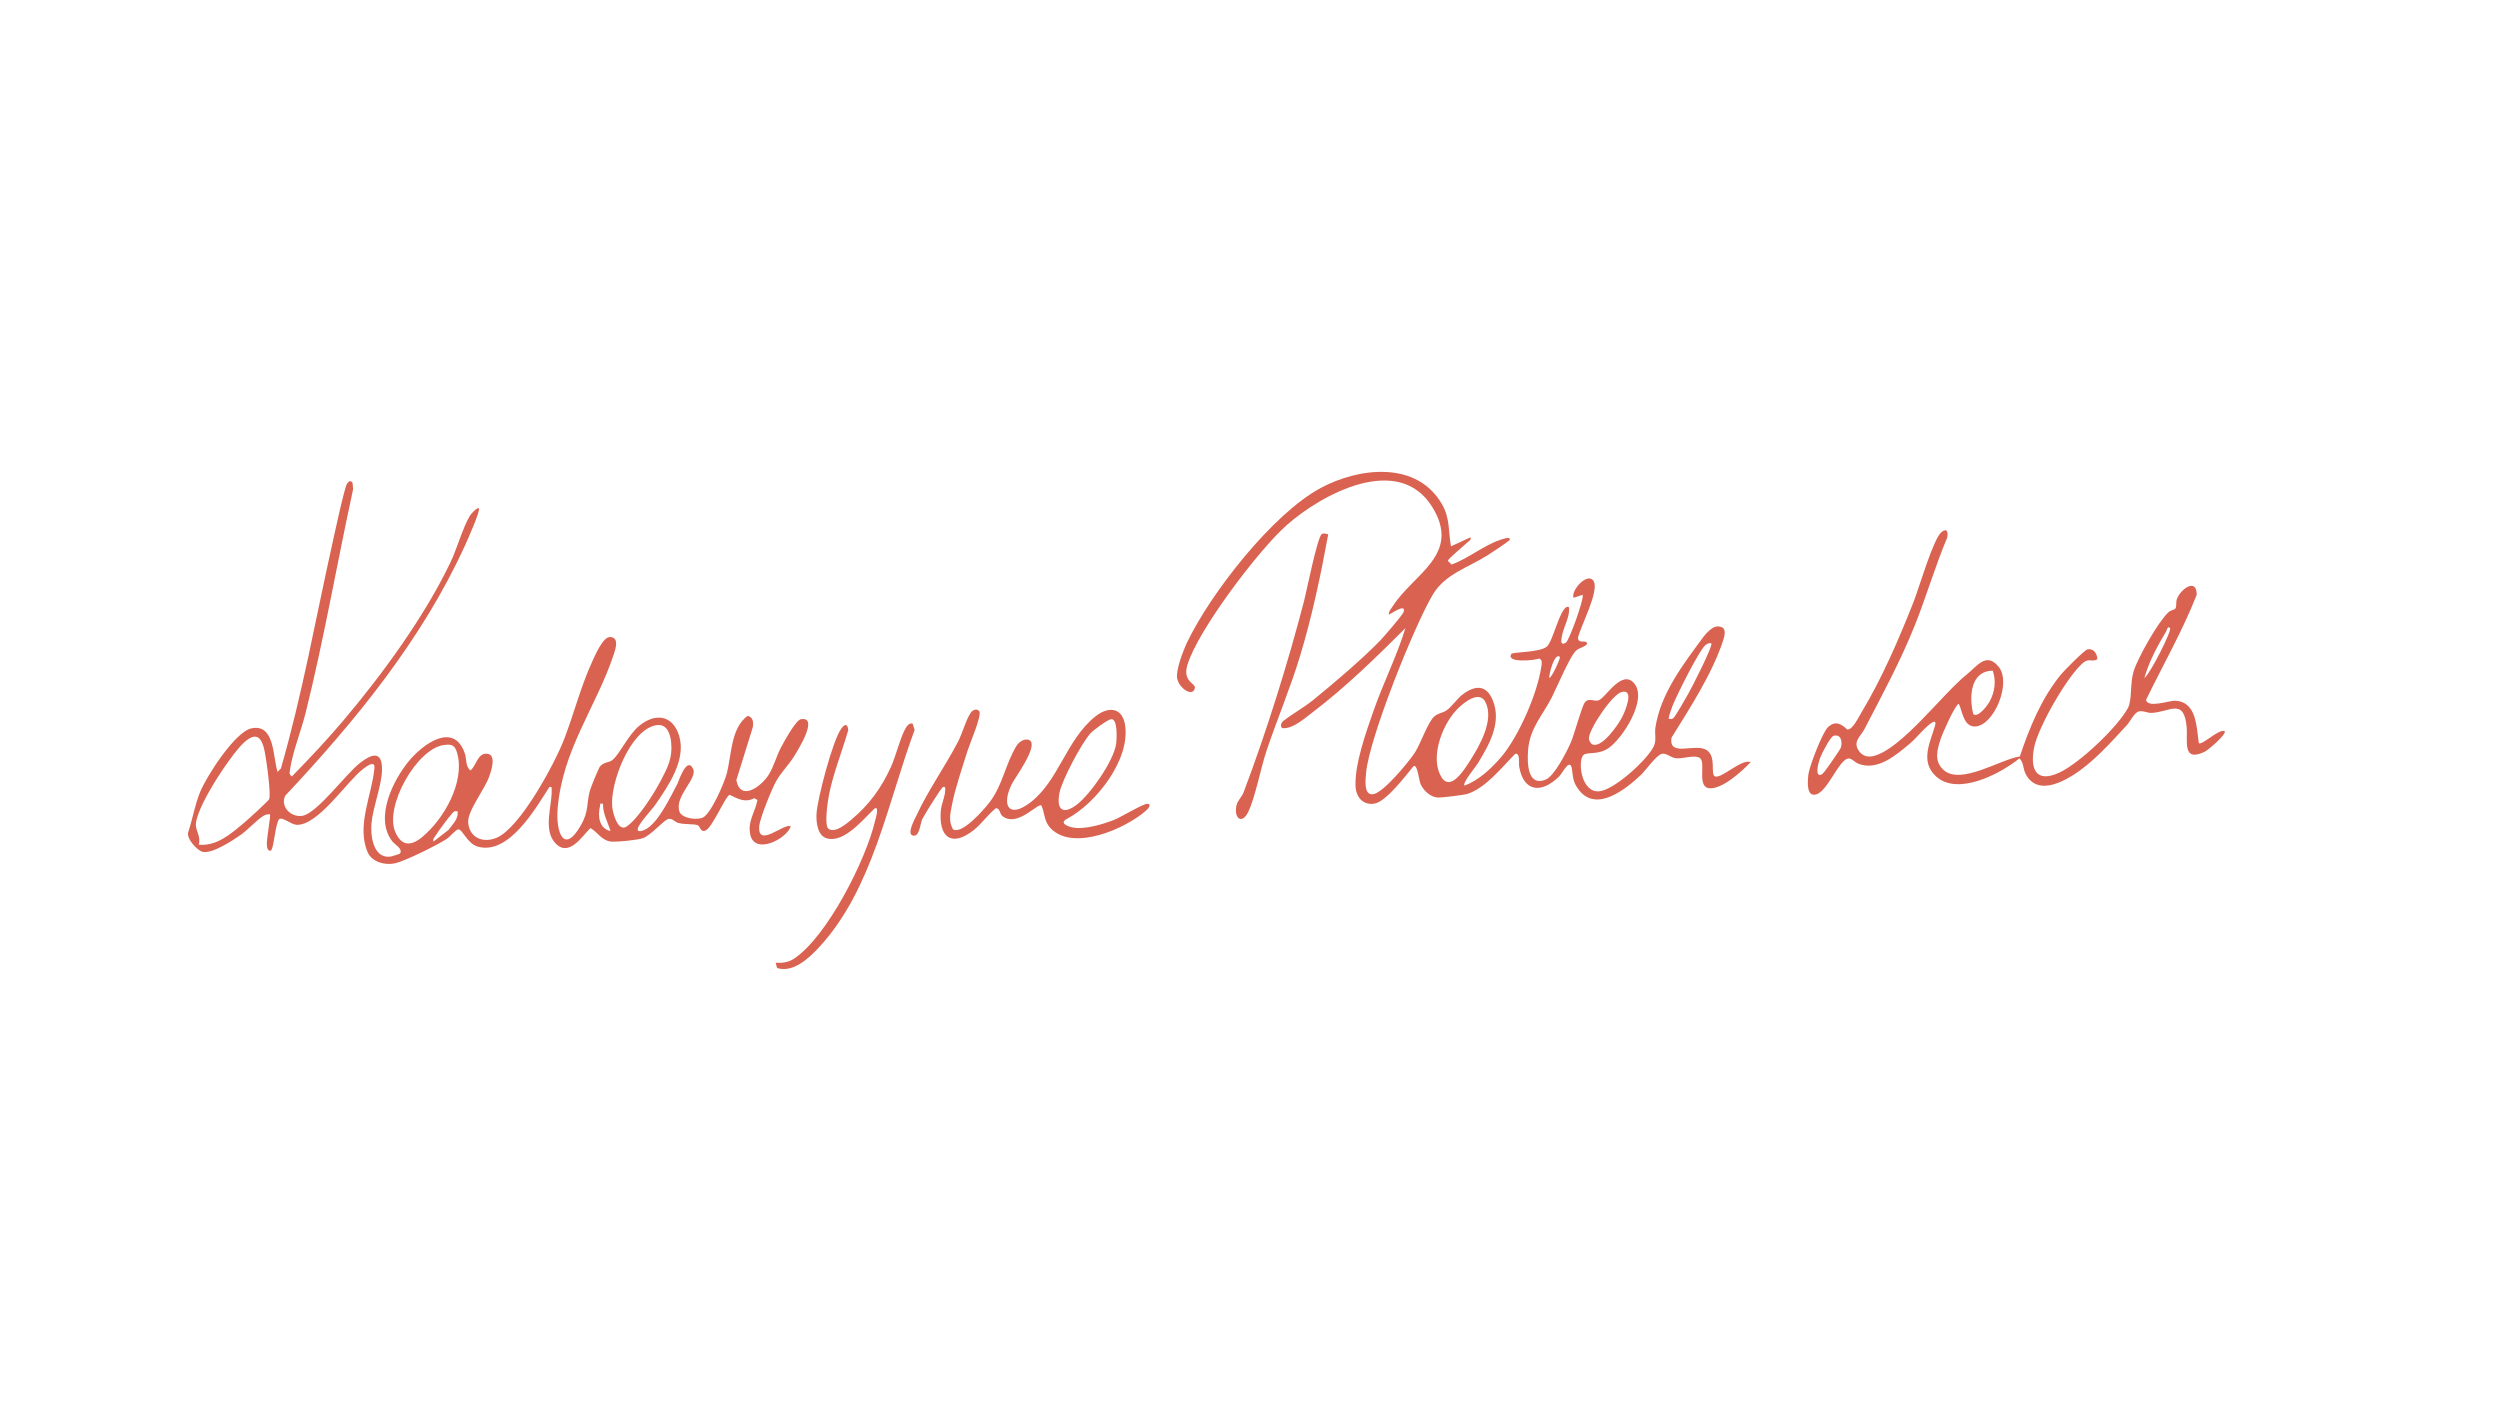 <?xml version="1.0" encoding="UTF-8"?>
<svg xmlns="http://www.w3.org/2000/svg" id="Warstwa_1" version="1.1" viewBox="0 0 1366 768">
  <defs>
    <style>
      .st0 {
        fill: #da6250;
      }
    </style>
  </defs>
  <path class="st0" d="M261.65,277.86c.97,1.15-6.35,17.49-7.56,20.15-23.41,51.36-59.83,95.88-98.21,136.73-2.95,5.83,3.01,12.05,9.35,11.01,8.04-1.33,23.74-22.86,31.5-28.89,6.19-4.82,12.13-7.02,12,3.67-.11,8.58-4.83,20-5.73,29.07-.68,6.83.82,19.44,10.15,18.49.74-.08,5.23-1.46,5.39-1.7,1.81-2.58-2.93-5-4.26-6.75-9.76-12.71.45-33.39,9.33-44.03,7.47-8.95,24.36-21.54,30.37-3.94,1.13,3.31.23,7.17,3.11,9.28,3.18-2.55,3.82-9.6,9.07-9.1,5.34.51,2.21,9.49,1.08,12.64-2.52,7-11.98,18.82-11.42,25.02.76,8.39,8.28,11.38,15.67,8.19,12.86-5.56,31.83-40.82,36.89-54.11,5.3-13.91,9-28.55,15.14-41.94,1.54-3.36,5.87-13.57,9.69-13.56,5.33.02,3.16,6.45,2.1,9.63-9.55,28.7-28.03,51.82-30.63,84.36-.99,12.44,3.42,25.34,12.82,8.69,4.4-7.78,2.83-11.79,4.92-19.07.45-1.57,4.69-11.98,5.38-12.82,2.25-2.73,4.98-1.96,7.01-3.74,4.15-3.65,8.5-13.66,14.51-18.58,8.81-7.22,18.33-5.87,21.78,5.54,3.91,12.96-5.71,26.98-12.82,37.33-2.09,3.04-9.43,10.72-9.79,13.39s3.83.65,4.94-.04c6.8-4.22,12.95-17.45,16.77-24.6.46-.87,5.06-15.36,8.53-8.02,2.51,5.32-10.25,14.87-7.51,23.19,1.27,3.86,9.31,4.82,12.66,3.46,4.53-1.85,11.87-18.99,13.2-24.02,2.71-10.22,2.15-24.84,11.41-31.63,3.05.6,3.24,3.48,2.86,6.17l-9,28.95c2.32,12.04,13.73,3.27,17.65-2.91,2.75-4.34,4.23-10.15,6.68-14.83,1.63-3.12,8.18-15.11,10.95-15.56,10.21-1.67-2.08,17.65-4.06,20.79-2.72,4.31-7,8.6-9.4,12.93s-8.9,20.12-9.3,24.69c-1.11,12.49,14.05-2.15,17.21.18-2.65,7.19-19.82,15.67-22.14,4.35-1.51-7.33,2.69-12.02,3.94-18.81l-1.7-.96c-5.1,2.63-8.92.36-13.48-1.86-2.26.44-9.64,18.64-13.5,19.65-2.73.72-2.45-2.54-4.11-3.09-2.15-.72-7.12-.28-10.41-1.17-1.95-.53-3.01-2.37-5.1-2.28-2.46.11-9.52,8.85-14.32,10.59-2.69.98-13.22,2-16.37,1.91-6.1-.17-7.72-4.83-12.29-7.46-4.67,4.71-11.85,16.16-19.18,8.25-6.78-7.32-1.78-20.47-1.99-28.56-.03-1.25.54-2.43-1.26-2.08-7.58,11.81-22.24,37.44-39.16,32.53-5.62-1.63-8.32-9.42-10.48-9.4-1.46.01-4.64,4.03-6.42,5.2-5.13,3.37-22.45,11.96-28.07,13.29-5.43,1.29-12.79-.52-15.16-6.05-6.24-14.55,2.42-31.35,3.72-45.94.43-4.83-5.05-.41-6.62.84-8.85,7.04-24.22,30.62-35.91,30.16-3.03-.12-7.52-4.36-9.49-3.15-2.16,2.3-3,16.91-4.66,17.26s-1.95-1.62-2.09-2.85c-.37-3.13,2.28-16.38,1.69-16.99-1.3-.16-2.42.2-3.54.83-3.19,1.79-8.77,7.84-12.24,10.26-4.48,3.13-15.46,10.41-20.83,9.45-2.93-.52-9.39-7.4-8-10.92,2.35-7.21,3.56-14.71,6.42-21.77,3.43-8.47,19.06-32.93,28.04-34.82,12.91-2.72,11.65,15.65,14.3,23.8l1.82-1.89c11.72-40.53,19.01-82.05,28.19-123.2,1.01-4.54,6.65-30.89,8.02-32.52.99-1.18,1.69-1.91,2.93-.43l.31,3.63c-8.87,40.68-15.88,81.77-25.95,122.17-2.47,9.91-7.09,21.16-8.55,31.18-.24,1.64-.49,2.44,1.07,3.52,9.66-9.9,19.21-20.01,28.14-30.58,21.37-25.31,44.13-56.45,58.46-86.32,3.52-7.34,6.85-19.32,10.73-25.67.51-.83,4-4.84,4.84-3.84l-.03.03h0ZM358.24,396.31c-14.1,2.78-25.12,31.97-23.69,44.84.38,3.42,3.15,13.61,7.81,10.48,6.35-4.27,15.08-18.2,18.72-25.14,3.76-7.18,6.49-12.4,5.64-20.81-.49-4.91-2.38-10.57-8.47-9.37h-.01ZM108.6,461.52c9.89,1,17.78-6.12,24.83-11.99,1.85-1.54,13.18-11.81,13.62-12.85.96-2.25-.79-15.91-1.33-19.32-1.25-7.95-2.26-21.22-12.75-11.31-6.96,6.57-27.4,36.99-25.87,45.74.49,2.82,2.62,5.92,1.5,9.73h0ZM242.43,407.09c-14.73,2.08-32.5,33.55-26.43,47.54,3.4,7.84,8.59,7.75,14.65,2.76,11.86-9.77,23.47-30.04,19.19-45.7-1.22-4.46-2.73-5.26-7.41-4.6ZM329.48,439.17c-2.23-.22-1.32,0-1.63,1.24-1.32,5.3-.6,12.43,5.77,13.65-1.58-4.96-4.24-9.44-4.14-14.89h0ZM250.07,443.32c-2.01-.37-2.08.19-3.19,1.35-1.64,1.72-7.57,9.71-8.83,11.85-.65,1.09-1.66,1.63-1.21,3.34l8.27-6.44c2.19-3.15,5.42-5.79,4.96-10.1Z"></path>
  <path class="st0" d="M792.79,298.52l10.72-4.94c.37,1.62-.85,1.96-1.73,2.81-1.62,1.58-10.39,8.74-10.67,10.02l2.02,2.05c8.91-3.16,17.58-10.46,26.36-13.39.65-.22,5.73-2.23,5.52-.26-.08.74-10.55,7.54-12.13,8.54-10.68,6.78-23.24,10.28-29.9,21.39-10.24,17.09-34.9,78.71-36.54,97.48-.35,3.97-1.47,12.81,4.15,11.67,5.6-1.13,19.34-17.72,22.65-22.92,3.03-4.76,6.92-16.27,10.37-19.42,2.08-1.89,4.47-1.9,6.62-3.3,2.91-1.9,5.79-6.34,8.74-8.63,6.79-5.25,13.15-5.78,16.72,3.09,4.91,12.2-1.95,24.05-8.2,34.38-1.06,1.76-8.6,10.76-7.3,12.14,7.51-2.61,14.68-9.35,19.83-15.32,9.74-11.28,20.12-35.16,22.18-49.83.23-1.63.69-3.41-1.17-4.28-2.08,1.03-18.57,2.68-15.19-2.53.68-1.06,15.98-.7,19.48-4.1,3.32-3.23,6.68-19.55,10.72-21.55,1.78-.35,1.27.84,1.27,2.09-.02,4.67-4.16,11.07-4.2,16.51-.01,1.9,1.29,1.72,2.54.86,1.87-1.28,10.27-24.77,9.07-26.08l-4.95,1.65c-1.45-4.3,7.59-13.96,10.83-9.4,3.71,5.23-7.08,24.94-8.4,31.31.3,3.73,4.8.46,5,3.31-1.51,1.74-4,2.04-5.74,3.37-3.44,2.62-10.92,20.69-13.68,26.03-5.09,9.85-11.92,16.68-12.83,28.54-.52,6.81-.48,20.18,9.56,16.18,4.83-1.93,11.55-15.25,13.73-20.18,1.94-4.39,6.08-20.03,7.74-22.04,2.39-2.9,5.01,0,7.82-1.26,3.83-1.73,12.84-17.57,19.46-8.69s-6.56,29.33-14.07,34.74c-5.54,3.99-11.18,2.27-13.66,3.72-3.81,2.23-1.91,22.04,9.14,19.95,8.27-1.57,25.01-16.78,28.83-24.18,1.79-3.46.46-6.95,1.02-10.56,2.88-18.8,15.56-35.01,26.39-49.72,1.34-1.83,4.8-5.33,7.03-5.46,5.63-.34,4.79,3.88,3.53,7.76-5.83,17.93-18.23,36.98-28.14,52.97-1.76,10.98,12.99,2.76,19.2,6.81,5.63,3.68,1.68,13.53,4.67,14.41,3.71,1.09,14.49-9.84,19.35-7.83-4.54,4.84-15.63,15-22.64,14.25-6.84-.72-1.75-13.86-4.99-16.4-2.77-2.18-9.42.5-13.24.02-2.79-.35-4.95-2.8-7.47-2.45-2.99.41-9.2,9.34-11.64,11.61-8.13,7.59-24.2,20.69-33.84,8.2-3.13-4.06-3.16-6.43-3.78-11.12-.94-7.16-5.07,1.77-7.06,3.73-9.28,9.17-19.35,8.9-21.83-5.46-.29-1.67.7-7.57-2.14-6.94-7.18,7.26-16.08,18.64-26.08,21.91-1.81.59-14.29,2.1-16.07,2.02-4.02-.18-7.78-3.63-9.44-7.11-1.16-2.44-1.6-10.69-3.85-10.2-4.24,5.14-15.15,19.66-21.57,20.62-6.24.93-9.98-3.61-10.24-9.58-.53-11.97,5.84-29.74,9.87-41.26,5.32-15.21,12.7-29.74,17.38-45.07-15.98,15.98-32.48,32.1-50.52,45.85-4.37,3.33-11.3,9.55-16.86,8.76-1.24-1.35-.4-3.04.89-4.05,4.92-3.84,10.88-7.05,16.05-11.25,11.37-9.22,26.75-22.29,36.81-32.68,1.86-1.92,12.25-13.97,12.67-15.46,1.53-5.33-7.8,1.77-8.12,1.39-.08-1.81,1.36-3.3,2.29-4.74,11.42-17.6,37.57-28.17,21.39-54.11-18.44-29.56-60.23-7-79.5,10.05-15.25,13.5-48.63,57.48-54.25,76.45-2.67,9.02,4.51,10.05,4.13,12.36-.9,5.43-8.54.57-9.69-5.05-.9-4.38,3.39-15.5,5.46-19.81,12.88-26.86,46.64-70.12,72.93-84.26,20.95-11.27,52.63-15.06,66.36,8.96,4.36,7.63,3.38,14.6,4.84,22.89v.02h-.01ZM935.05,351.49c-1.28-.24-1.92.13-2.93.78-3.34,2.16-15.8,27.43-17.9,32.57-.49,1.2-2.91,7.46-2.33,8,1.12.04,1.61.29,2.52-.54,1.23-1.12,7.05-11.44,8.37-13.79,1.62-2.89,13.46-25.86,12.26-27.02h.01ZM852.32,358.93c-2.9-2.76-6.14,9.77-5.78,11.58,1.63-.62,6.25-11.13,5.78-11.58ZM886.03,378.12c-5.31,1.38-18.48,21.28-17.85,25.7.14.95.84,2,1.51,2.71,5.22,3.23,14.78-10.96,16.69-14.78,1.46-2.92,6.97-15.53-.35-13.63h0ZM796.37,387.35c-7.88,7.97-14.41,24.55-9.8,35.27,4.99,11.61,12.99-1.23,16.79-7.18,5.3-8.3,13.22-22.24,8.24-31.92-3.33-6.47-11.8.36-15.23,3.83h0Z"></path>
  <path class="st0" d="M1061.92,420.68c9.52,8.54,31.1-5.84,41.71-7.34,5.35-15.92,11.8-31.74,22.54-44.88,1.71-2.09,12.97-13.46,14.51-13.69,3.34-.5,5.18,2.33,5.33,5.39-2.89,1.92-4.48-.85-7.88,2.07-8.69,7.46-24.44,34.96-26.67,46.12-2.33,11.61.81,19.83,13.79,13.79,10.94-5.09,31.77-24.75,37.48-35.32,2.29-4.24,1.05-13.6,3.1-20.07,2.38-7.52,13.35-26.98,19.04-32.25,1.19-1.1,3.32-1.31,3.78-2.01.72-1.08.21-3.44.76-5.04,1.91-5.56,10.93-12.03,10.87-2.43-7.77,19.77-18.42,38.28-27.67,57.37.85,4.74,12.67.32,15.98.49,11.84.62,11.52,14.56,12.86,23.2,1.8,1.27,10.91-7.92,14.05-6.61,1.6,1.42-9.07,10.42-10.7,11.21-12.68,6.17-9.34-6.03-9.99-13.27-1.48-16.6-9.45-8.1-19.43-7.88-2.06.05-4.03-1.27-6.58-.83s-4.75,5.41-6.64,7.46c-8.86,9.59-18.49,20.53-29.6,27.48-7.77,4.86-19.86,10.1-25.59-.43-1.72-3.17-1.08-6.45-3.55-8.84-10.46,8.45-33.63,20.64-45.5,9.91-9.06-8.19-3.16-18.79-.59-27.88.29-1.01.5-2.55-1.06-1.89-3.18,1.34-9.3,8.91-12.44,11.55-7.59,6.38-17.97,15.47-28.52,11.19-1.58-.64-3.37-2.58-4.74-2.79-5.92-.9-12.77,21.71-20.31,19.63-3.2-.88-2.48-8.31-2.16-10.96.54-4.4,7.65-22.86,10.66-25.74,3.84-3.68,7.13-2.11,10.51,1.15,2.78.75,6.5-7.07,7.83-9.28,11.21-18.54,20.67-40.55,28.61-60.74,2.83-7.21,10.65-34.18,15.14-37.81,3.03-2.45,3.75.1,3.1,3.08-6.61,15.63-11.34,32-17.63,47.74-7.93,19.83-17.76,37.93-27.56,56.82-2.14,4.13-6.55,6.81-3.09,11.91,1.88,2.76,4.78,3.63,7.91,2.86,15.53-3.78,37.59-33.83,51.24-44.75,5.58-4.46,10.53-12.35,17.3-3.97,7.04,8.71-2.51,31.95-12.77,32.54-6.45.37-7.03-8.26-9.04-12.38-1.82.04-8.99,16.26-9.89,19.04-1.92,5.9-3.82,12.27,1.5,17.04v.04h0ZM1185.72,343.22c-1.27-1.58-1.78,1.18-2.05,1.63-4.74,7.91-9.53,16.76-12,25.66,3.17-2.26,15.13-25.95,14.05-27.3h0ZM1088.83,366.48c-12.35.07-13.02,14.62-10.58,23.81,2.75,1.87,7.76-4.89,8.93-7.06,2.75-5.09,3.64-11.23,1.65-16.75h0ZM1001.82,402.06c-1.65.47-6.47,9.72-7.23,11.86-.59,1.66-3.01,8.98-.37,9.54,1.32.09,2.07-1.24,2.86-2.09.87-.93,8.52-12.02,8.74-12.76,1.02-3.38.09-7.7-4-6.55Z"></path>
  <path class="st0" d="M520.7,453.12c4.9,3.13,16.91-10.78,19.72-14.38,7.58-9.73,8.7-20.87,15.04-31.29,1.35-2.21,4.81-4.4,7.2-2.9,4.86,3.06-8.34,20.73-9.96,24.13-5.71,12-1.12,18.65,10.47,9.64,15.38-11.94,19.39-33.94,35.17-46.73,7.27-5.89,15.08-5.23,16.48,5.05,2.56,18.7-16.01,42.44-31.82,50.76-4.52,2.38.52,4.29,3.55,4.81,6.42,1.09,16.45-1.92,22.54-4.37,3.33-1.34,15.71-8.79,17.81-8.65,2.88.2,0,3.13-.98,3.97-11.08,9.6-39.14,22.06-51.59,9.68-4.08-4.06-3.29-8.38-5.37-12.85-2.49-.74-13.43,12.27-21.32,5.84-1.42-1.16-1.16-4.22-3.48-4.23-4.5,3.56-7.85,8.71-12.56,12.32-12.08,9.25-18.71,3.06-17.54-10.93.29-3.49,2.25-7.59,2.37-10.87.03-.83.45-2.73-1.22-2.05-.97.39-10.49,15.73-11.33,17.63-1.12,2.56-1.45,9.94-5.2,8.82-3.33-.99,1.18-9.02,2.13-11.06,6.53-14.01,15.57-26.6,22.67-40.2,2.28-4.37,4.65-12.87,7.11-16.05,1.16-1.5,3.35-2.18,4.51-.55,1.52,2.13-5.4,18.2-6.49,21.73-2.77,8.91-6.82,20.66-8.48,29.57-.9,4.83-1.93,8.54.56,13.15h.01ZM607.19,392.95c-1.89.17-9.8,5.99-11.35,7.73-4.92,5.51-15.62,25.55-16.97,32.66-1.76,9.27,2.05,12.06,9.57,6.26,7.43-5.73,20.13-23.9,21.42-33.18.35-2.51.93-13.79-2.67-13.47h0Z"></path>
  <path class="st0" d="M423.8,526.04c3.47.25,6.93-.17,9.89-2.11,18.27-12,39.58-54.33,44.47-75.48.18-.79,2.48-7.88-.16-6.78-6.19,5.74-16.73,19.22-26.32,16.37-5.11-1.52-5.79-9.11-5.53-13.47.51-8.34,8.79-39.75,13.36-46.2,1.94-2.75,3.6-3.37,3.98.59-3.18,11.03-8.04,23.26-10.35,34.4-.7,3.35-3.02,17.69-.43,19.51,3.6,2.54,9.73-2.71,12.47-5,9.81-8.23,16.32-17.22,21.64-28.82,2.57-5.61,5.5-17.33,8.25-21.53.89-1.36,1.71-2.46,3.58-2.18l1.11,3.5c-14.57,39.09-22.89,86.94-51.98,118.49-5.62,6.09-14.23,14.35-23.16,11.62l-.81-2.91h0Z"></path>
  <path class="st0" d="M725.74,291.95c-4.1,22.43-8.84,44.96-15.48,66.79-5.29,17.38-12.4,34.22-18.18,51.31-3.2,9.45-6.16,25.63-10.12,33.72-3.37,6.9-7.99,3.31-6.3-3.82.65-2.72,2.88-4.49,3.81-6.94,12.32-32.49,24.47-71.33,33.16-104.99,1.36-5.27,7.2-34.61,9.57-36.17,1.14-.76,2.38-.14,3.54.11h0Z"></path>
</svg>
